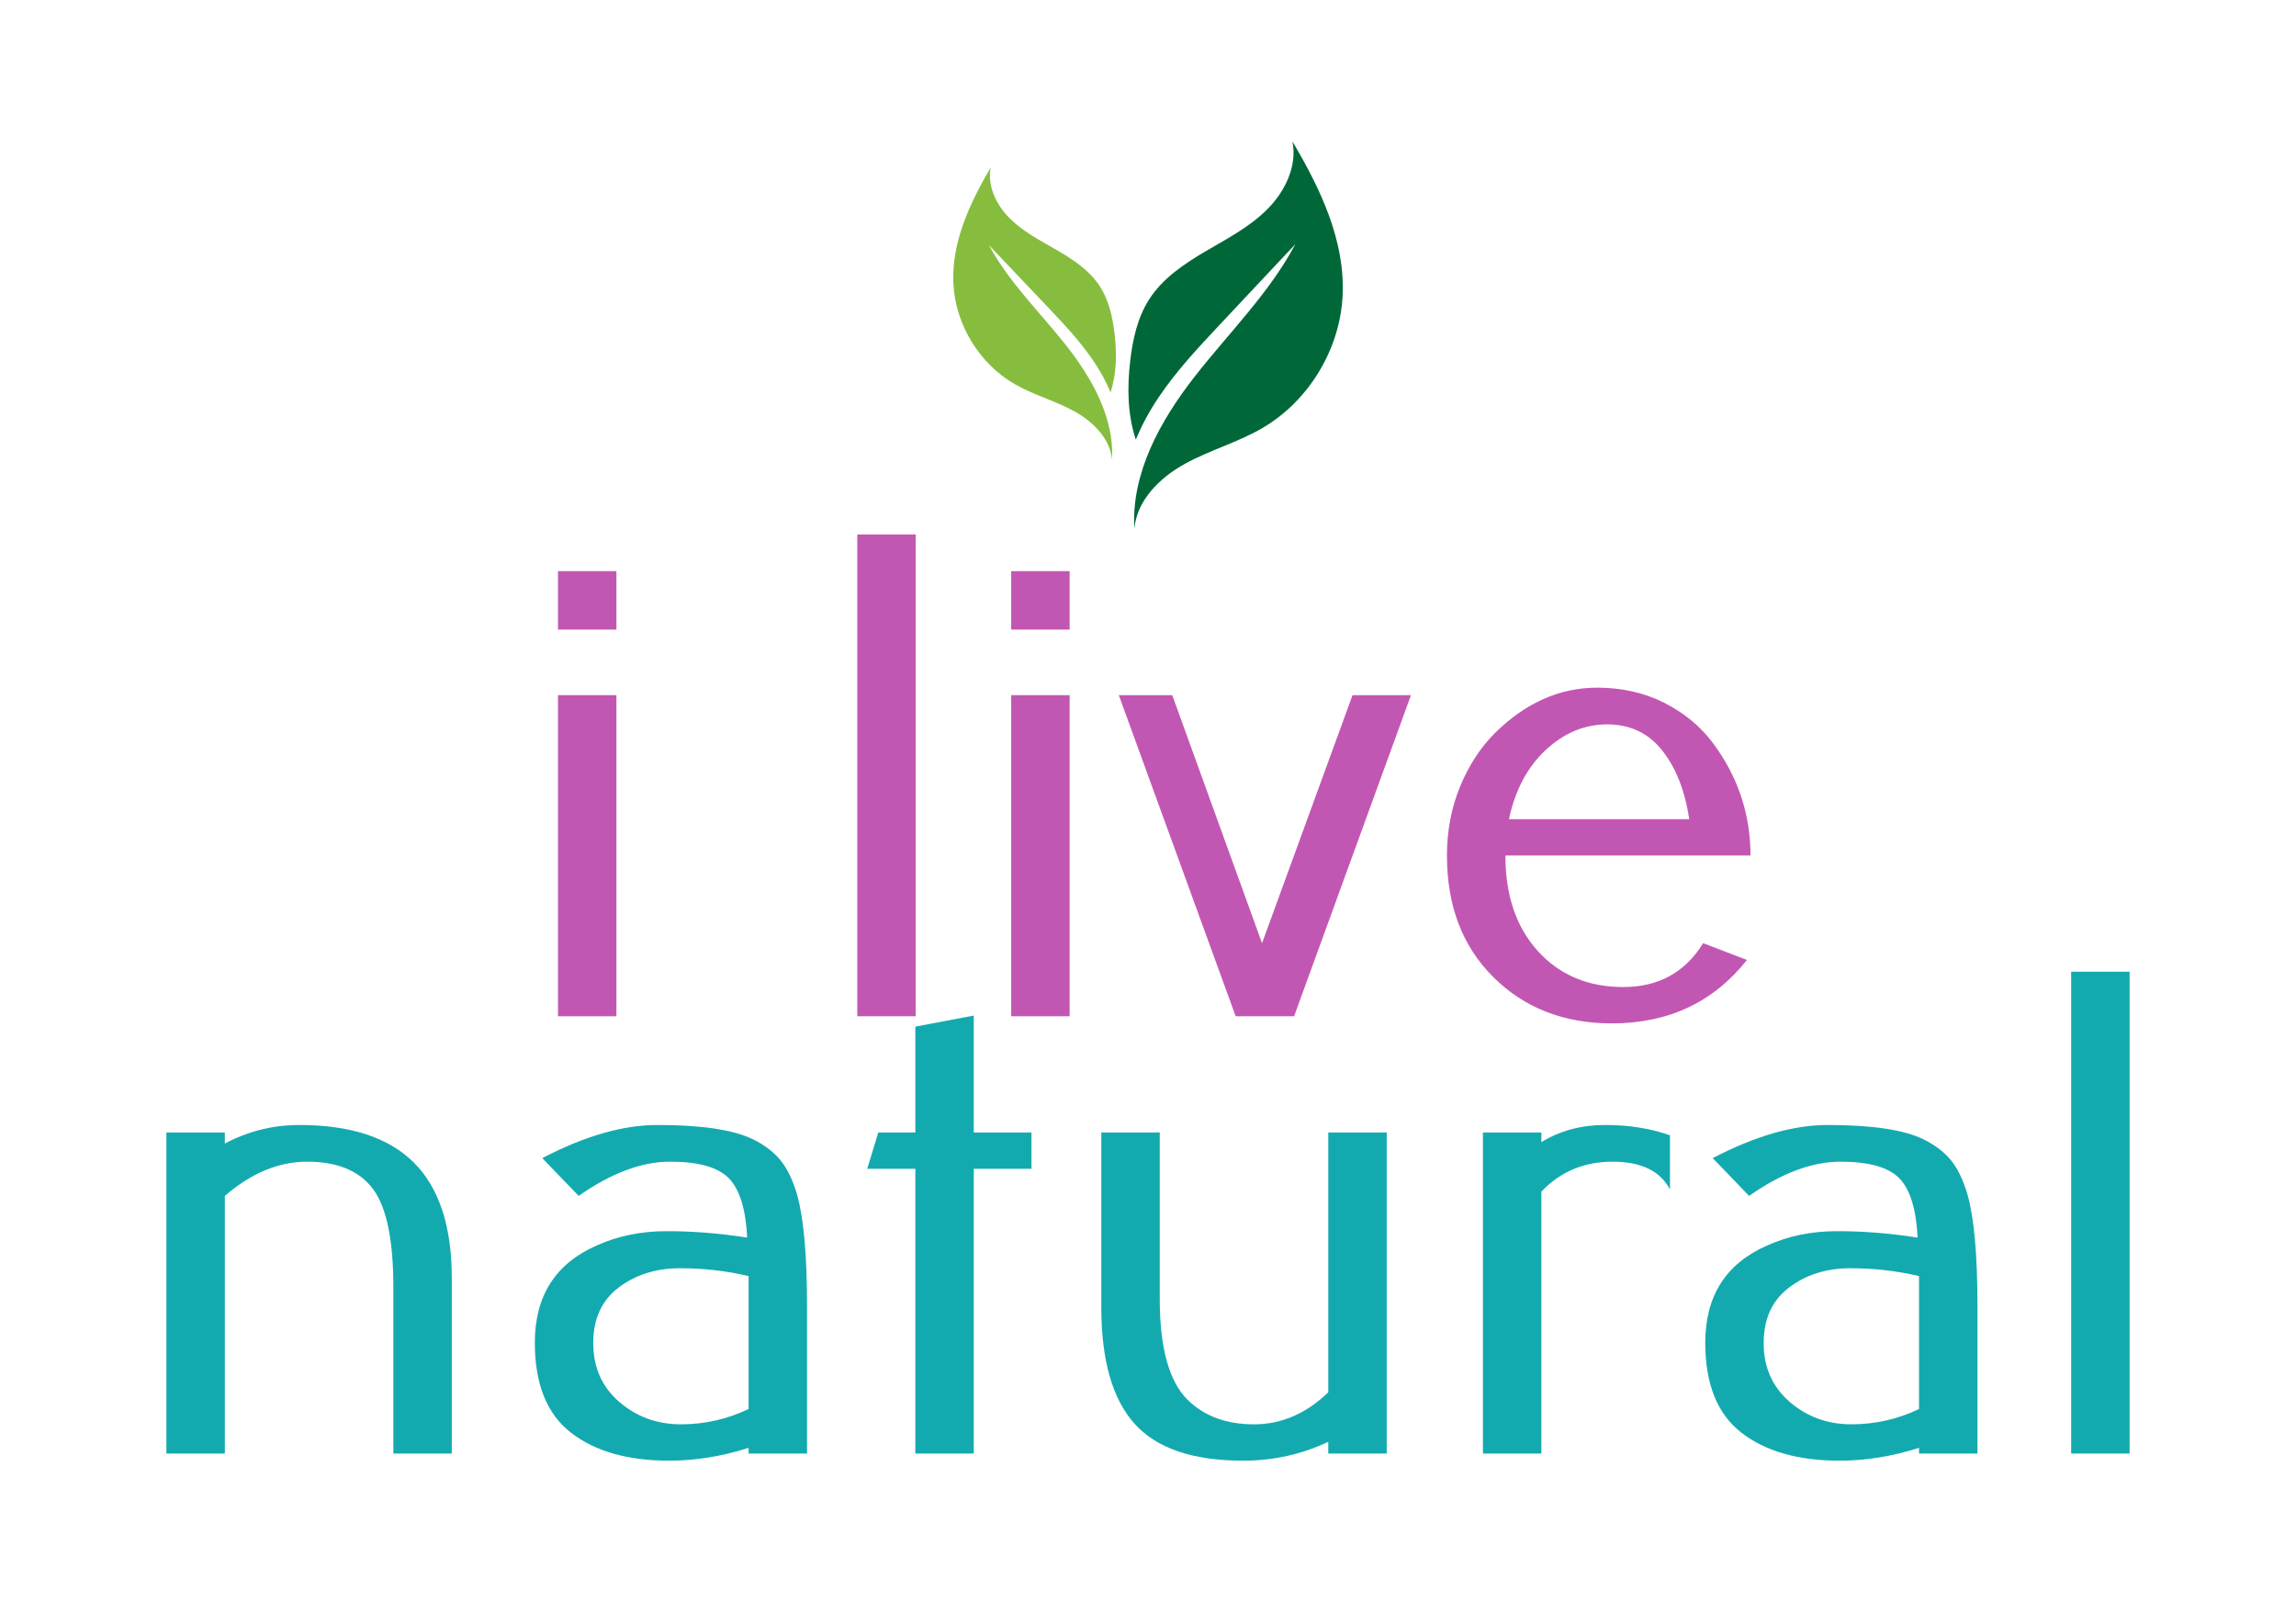 <svg xmlns="http://www.w3.org/2000/svg" xmlns:xlink="http://www.w3.org/1999/xlink" id="Layer_1" x="0px" y="0px" width="258px" height="180px" viewBox="0 0 258 180" xml:space="preserve"><g>	<g>		<path fill="#86BD3E" d="M111.319,18.814c-0.401,2.09,0.652,4.237,2.16,5.733c1.508,1.498,3.43,2.484,5.266,3.546   c1.838,1.063,3.675,2.276,4.835,4.059c1.01,1.549,1.43,3.412,1.65,5.25c0.277,2.231,0.254,4.573-0.439,6.678   c-0.521-1.264-1.2-2.472-1.969-3.6c-1.512-2.22-3.37-4.176-5.216-6.123c-2.161-2.271-4.317-4.541-6.478-6.813   c2.246,4.164,5.709,7.513,8.641,11.22c2.931,3.712,5.437,8.149,5.195,12.879c-0.231-2.419-2.198-4.328-4.33-5.483   c-2.13-1.156-4.513-1.794-6.611-3.003c-3.969-2.288-6.655-6.679-6.89-11.267C106.895,27.25,108.98,22.82,111.319,18.814z"></path>		<path fill="#006838" d="M145.233,15.895c0.549,2.76-0.826,5.606-2.807,7.594c-1.98,1.992-4.514,3.311-6.932,4.73   c-2.421,1.419-4.838,3.038-6.356,5.403c-1.322,2.057-1.863,4.522-2.14,6.952c-0.346,2.951-0.299,6.045,0.636,8.822   c0.679-1.675,1.564-3.276,2.572-4.773c1.98-2.947,4.419-5.546,6.845-8.133c2.837-3.02,5.669-6.036,8.506-9.057   c-2.936,5.52-7.485,9.973-11.329,14.898c-3.844,4.93-7.121,10.814-6.763,17.063c0.285-3.199,2.871-5.737,5.678-7.282   c2.806-1.545,5.949-2.408,8.713-4.022c5.228-3.055,8.743-8.879,9.016-14.946C151.148,27.008,148.359,21.172,145.233,15.895z"></path>	</g>	<g>		<g>			<path fill="#C257B3" d="M62.701,64.167h6.566v6.566h-6.566V64.167z M62.701,78.1h6.566v36.075h-6.566V78.1z"></path>		</g>		<g>			<path fill="#C257B3" d="M102.899,60.042v54.132h-6.566V60.042H102.899z"></path>		</g>		<g>			<path fill="#C257B3" d="M113.628,64.167h6.566v6.566h-6.566V64.167z M113.628,78.1h6.566v36.075h-6.566V78.1z"></path>		</g>		<g>			<path fill="#C257B3" d="M145.417,114.174h-6.565L125.719,78.1h6.006l10.089,27.867l10.17-27.867h6.566L145.417,114.174z"></path>		</g>		<g>			<path fill="#C257B3" d="M196.305,107.848c-3.764,4.751-8.822,7.127-15.175,7.127c-5.392,0-9.829-1.729-13.313-5.186    c-3.483-3.456-5.225-8.014-5.225-13.673c0-2.776,0.493-5.365,1.481-7.767c0.987-2.375,2.282-4.364,3.884-5.966    c3.443-3.417,7.286-5.125,11.53-5.125c2.749,0,5.245,0.561,7.487,1.682c2.216,1.121,4.017,2.589,5.405,4.404    c2.883,3.817,4.324,8.075,4.324,12.772H169.16c0,4.484,1.221,8.068,3.663,10.75c2.442,2.683,5.639,4.024,9.589,4.024    s6.94-1.642,8.969-4.925L196.305,107.848z M169.56,92.033h20.259c-0.48-3.203-1.495-5.778-3.043-7.727    c-1.548-1.948-3.604-2.923-6.166-2.923s-4.871,0.961-6.926,2.883C171.628,86.188,170.253,88.777,169.56,92.033z"></path>		</g>		<g>			<path fill="#13AAAF" d="M25.263,134.356v28.947h-6.566v-36.074h6.566v1.242c2.643-1.389,5.432-2.082,8.368-2.082    c5.765,0,10.063,1.414,12.892,4.244c2.829,2.828,4.244,7.152,4.244,12.973v19.697h-6.566v-18.697    c0-5.605-0.854-9.395-2.563-11.371c-1.548-1.814-3.924-2.723-7.126-2.723C31.309,130.512,28.226,131.793,25.263,134.356z"></path>		</g>		<g>			<path fill="#13AAAF" d="M60.936,130.112c4.751-2.482,9.062-3.723,12.933-3.723c5.018,0,8.621,0.547,10.81,1.641    c1.281,0.641,2.296,1.422,3.043,2.344c0.747,0.92,1.361,2.195,1.842,3.822c0.747,2.643,1.121,6.82,1.121,12.533v16.574h-6.566    v-0.641c-3.017,0.961-5.992,1.441-8.928,1.441c-4.645,0-8.322-1.047-11.03-3.143c-2.71-2.096-4.064-5.465-4.064-10.109    c0-5.258,2.322-8.902,6.967-10.93c2.375-1.068,4.978-1.602,7.808-1.602h0.12c2.883,0,5.871,0.24,8.968,0.721    c-0.16-3.203-0.848-5.426-2.062-6.668c-1.215-1.24-3.417-1.861-6.606-1.861s-6.613,1.281-10.27,3.844L60.936,130.112z     M84.118,158.299v-14.934c-2.482-0.588-5.059-0.881-7.727-0.881c-2.67,0-4.959,0.721-6.867,2.162s-2.862,3.521-2.862,6.244    s0.974,4.926,2.923,6.607c1.948,1.682,4.257,2.521,6.927,2.521C79.179,160.02,81.715,159.448,84.118,158.299z"></path>		</g>		<g>			<path fill="#13AAAF" d="M109.421,131.313v31.99h-6.566v-31.99H97.45l1.241-4.084h4.164v-11.891l6.566-1.24v13.131h6.486v4.084    H109.421z"></path>		</g>		<g>			<path fill="#13AAAF" d="M149.258,156.417v-29.188h6.566v36.074h-6.566v-1.32c-2.989,1.414-6.18,2.121-9.569,2.121    c-5.659,0-9.729-1.387-12.211-4.164c-2.482-2.775-3.724-7.127-3.724-13.051v-19.66h6.566v18.699    c0,5.523,1.054,9.314,3.163,11.369c1.867,1.816,4.344,2.723,7.427,2.723S146.776,158.819,149.258,156.417z"></path>		</g>		<g>			<path fill="#13AAAF" d="M187.654,133.635c-1.095-2.082-3.243-3.123-6.446-3.123s-5.872,1.121-8.007,3.363v29.428h-6.566v-36.074    h6.566v1.082c2.107-1.281,4.497-1.922,7.166-1.922s5.099,0.387,7.287,1.16V133.635z"></path>		</g>		<g>			<path fill="#13AAAF" d="M192.458,130.112c4.751-2.482,9.062-3.723,12.932-3.723c5.019,0,8.622,0.547,10.811,1.641    c1.281,0.641,2.295,1.422,3.043,2.344c0.747,0.92,1.361,2.195,1.842,3.822c0.747,2.643,1.121,6.82,1.121,12.533v16.574h-6.566    v-0.641c-3.017,0.961-5.992,1.441-8.929,1.441c-4.644,0-8.321-1.047-11.03-3.143s-4.063-5.465-4.063-10.109    c0-5.258,2.322-8.902,6.967-10.93c2.375-1.068,4.978-1.602,7.807-1.602h0.12c2.883,0,5.872,0.24,8.969,0.721    c-0.16-3.203-0.848-5.426-2.062-6.668c-1.215-1.24-3.417-1.861-6.606-1.861c-3.19,0-6.613,1.281-10.27,3.844L192.458,130.112z     M215.639,158.299v-14.934c-2.482-0.588-5.059-0.881-7.728-0.881s-4.958,0.721-6.866,2.162s-2.862,3.521-2.862,6.244    s0.974,4.926,2.923,6.607c1.947,1.682,4.257,2.521,6.926,2.521S213.237,159.448,215.639,158.299z"></path>		</g>		<g>			<path fill="#13AAAF" d="M239.302,109.172v54.131h-6.566v-54.131H239.302z"></path>		</g>	</g></g></svg>
